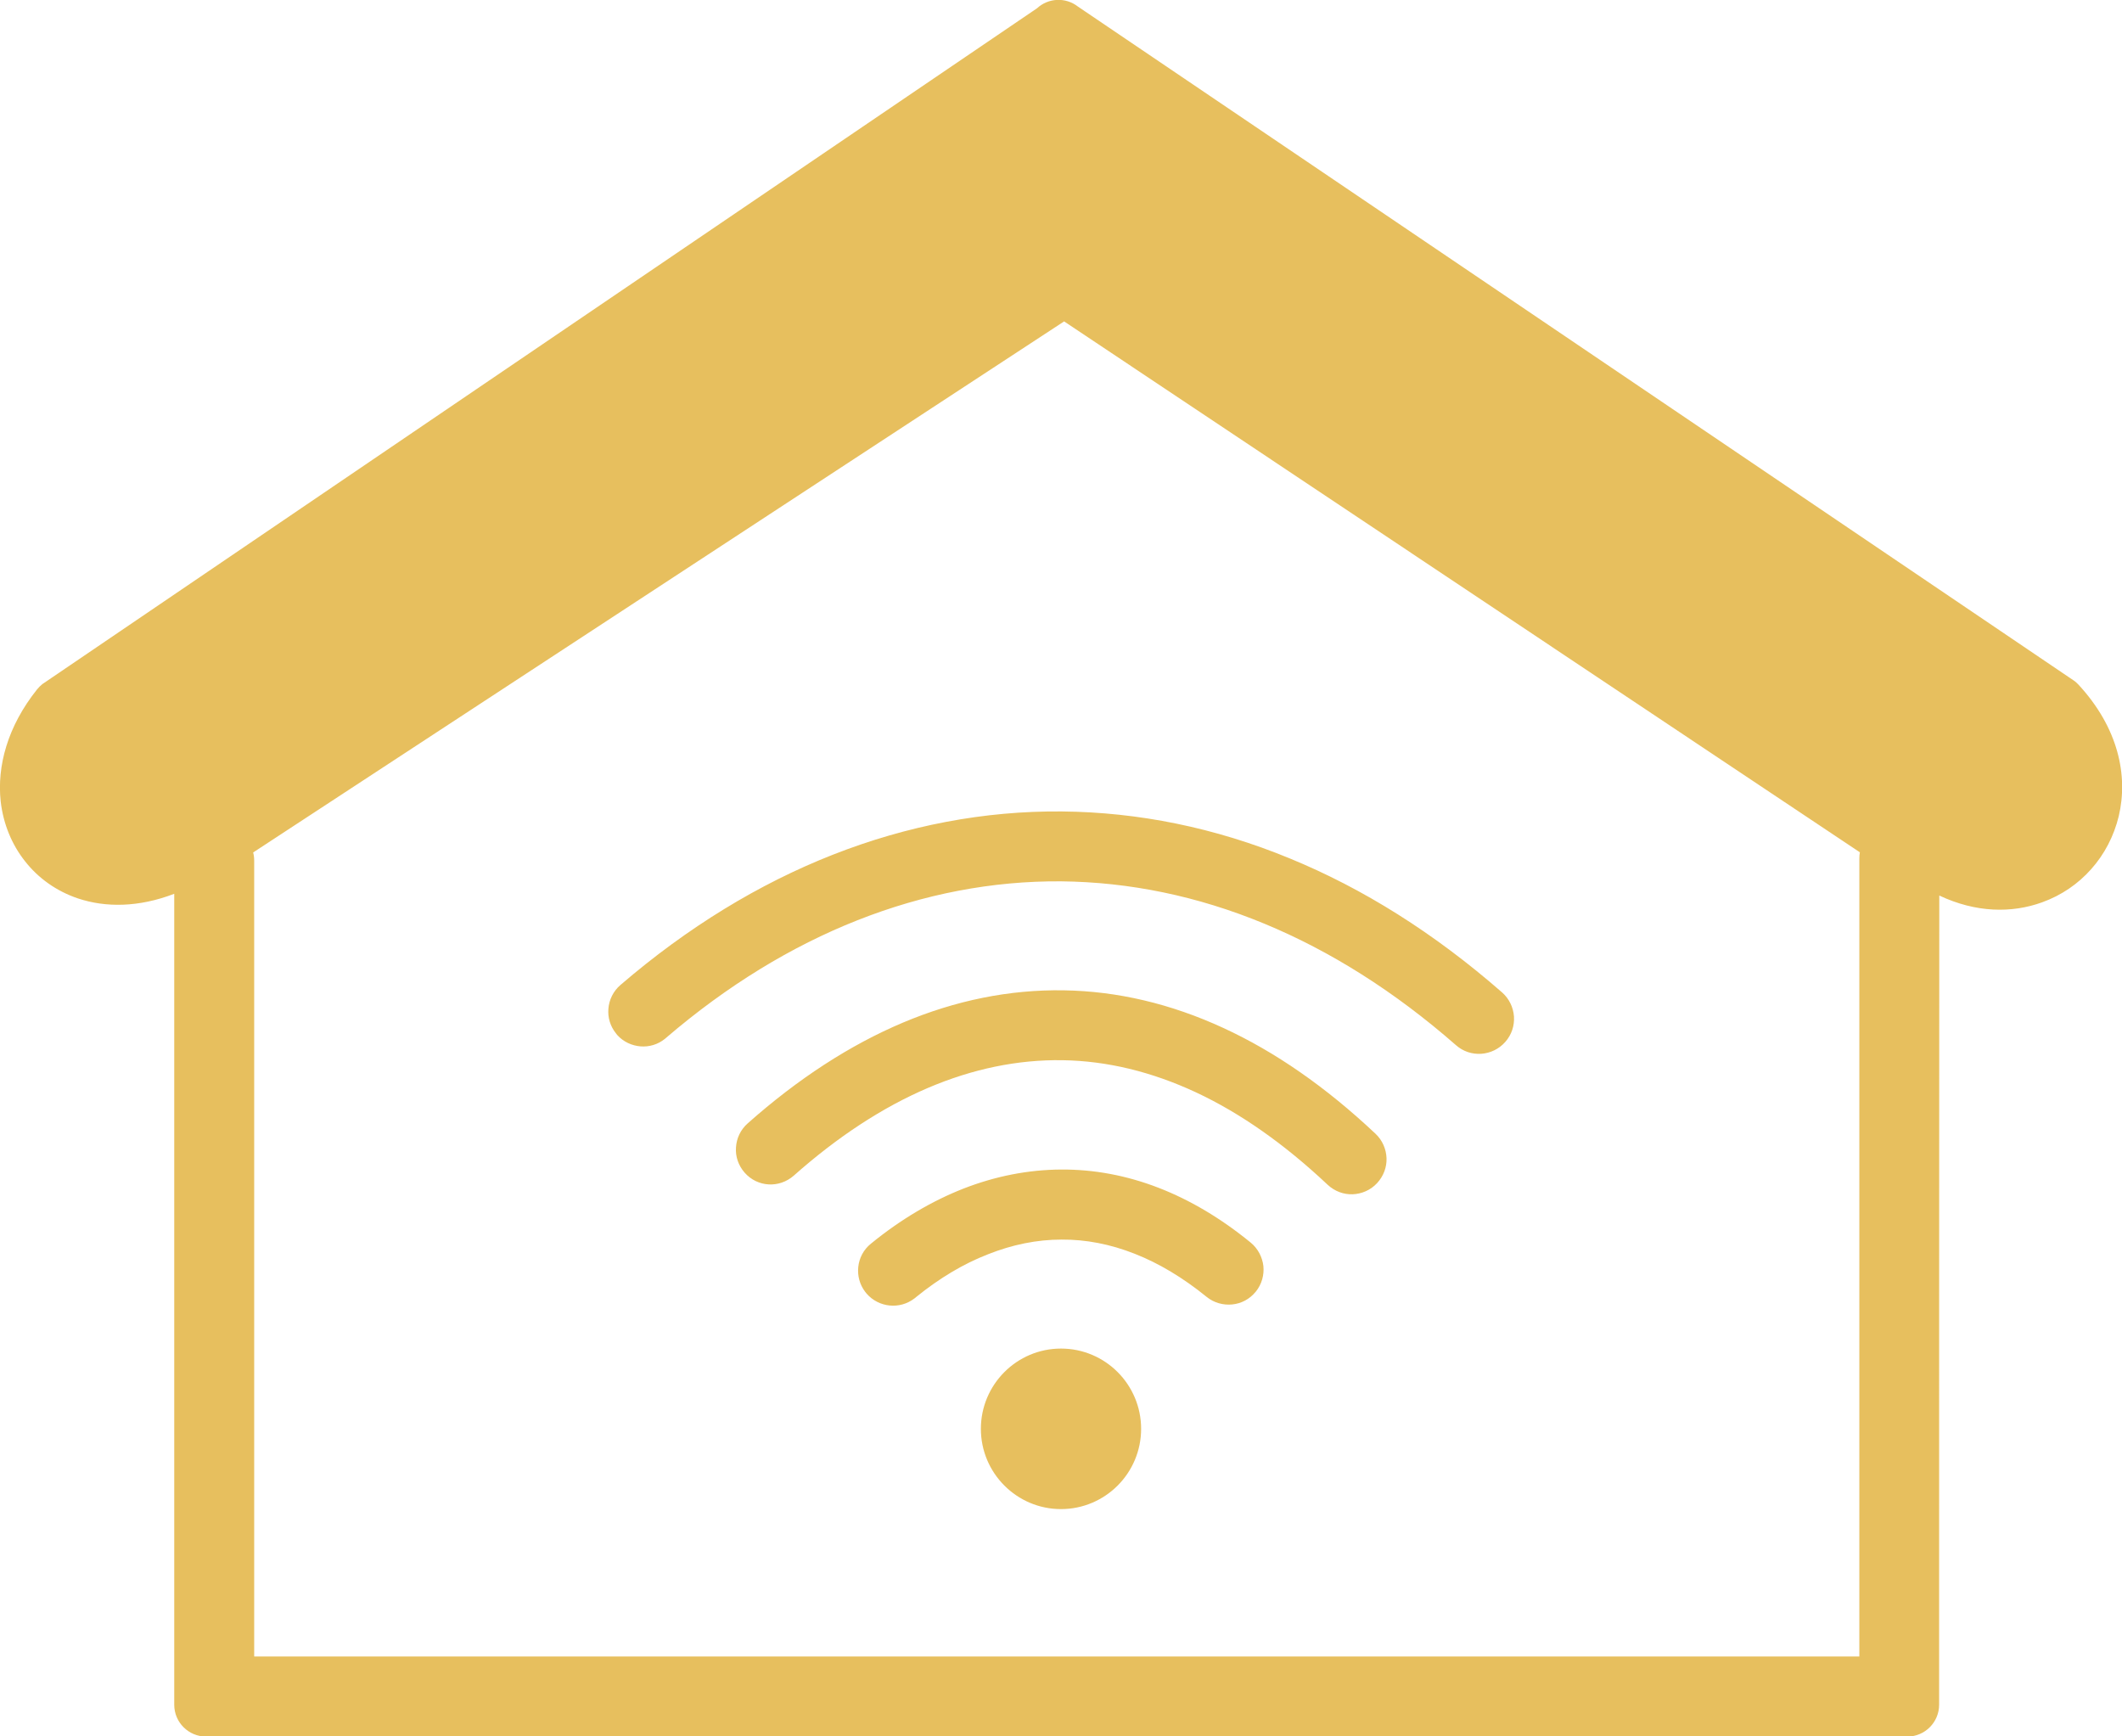 <svg width="99" height="81" viewBox="0 0 99 81" fill="none" xmlns="http://www.w3.org/2000/svg">
<path fill-rule="evenodd" clip-rule="evenodd" d="M90.468 79.523C90.468 80.338 89.807 81.008 88.986 81.008H9.612C8.798 81.008 8.129 80.347 8.129 79.523V41.694C6.47 42.332 4.931 42.34 3.642 41.912C2.635 41.573 1.789 40.968 1.168 40.177C0.548 39.395 0.153 38.434 0.032 37.385C-0.145 35.747 0.346 33.891 1.732 32.156C1.805 32.068 1.885 31.987 1.974 31.914L48.38 0.387C48.904 -0.097 49.709 -0.145 50.29 0.307L96.784 31.769C96.849 31.817 96.905 31.874 96.962 31.93C98.831 33.948 99.298 36.183 98.847 38.079C98.621 39.007 98.178 39.855 97.566 40.54C96.954 41.234 96.172 41.767 95.278 42.09C93.86 42.606 92.184 42.582 90.476 41.775C90.468 54.363 90.468 66.943 90.468 79.523ZM31.091 48.4L31.026 48.456C30.688 48.731 30.277 48.844 29.882 48.812C29.479 48.779 29.084 48.602 28.794 48.279L28.738 48.206C28.464 47.867 28.351 47.456 28.384 47.06C28.416 46.641 28.609 46.237 28.948 45.947C32.074 43.26 35.409 41.226 38.857 39.871C42.33 38.507 45.923 37.821 49.54 37.853C53.101 37.886 56.687 38.604 60.183 40.048C63.583 41.444 66.902 43.518 70.077 46.294C70.415 46.592 70.6 46.996 70.633 47.416V47.432C70.657 47.843 70.528 48.263 70.23 48.602C69.932 48.941 69.529 49.126 69.11 49.158H69.094C68.683 49.183 68.264 49.054 67.926 48.755C65.049 46.237 62.052 44.357 58.991 43.09C55.857 41.791 52.674 41.146 49.508 41.113C46.301 41.089 43.103 41.702 40.001 42.929C36.916 44.147 33.919 45.979 31.091 48.4ZM49.5 62.909C50.531 62.909 51.466 63.328 52.143 64.006C52.819 64.684 53.238 65.62 53.238 66.653C53.238 67.686 52.819 68.622 52.143 69.299C51.466 69.977 50.531 70.397 49.5 70.397C48.469 70.397 47.534 69.977 46.858 69.299C46.181 68.622 45.762 67.686 45.762 66.653C45.762 65.62 46.181 64.684 46.858 64.006C47.534 63.328 48.469 62.909 49.5 62.909ZM42.733 60.512C42.708 60.536 42.684 60.56 42.652 60.577C42.313 60.835 41.903 60.94 41.5 60.899C41.105 60.859 40.718 60.673 40.436 60.351C40.412 60.326 40.388 60.294 40.364 60.262C40.106 59.923 40.001 59.511 40.041 59.108C40.082 58.696 40.283 58.293 40.638 58.011C42.023 56.881 43.474 56.026 44.956 55.444C46.447 54.864 47.977 54.565 49.516 54.557C51.039 54.549 52.562 54.831 54.06 55.412C55.518 55.977 56.952 56.824 58.346 57.962C58.693 58.245 58.894 58.648 58.942 59.059C58.983 59.471 58.87 59.907 58.588 60.254L58.58 60.262C58.298 60.609 57.903 60.811 57.484 60.851C57.073 60.891 56.638 60.778 56.292 60.496C55.188 59.6 54.068 58.93 52.94 58.487C51.796 58.035 50.652 57.817 49.524 57.825C48.38 57.825 47.228 58.059 46.092 58.511C44.948 58.955 43.828 59.624 42.733 60.512ZM37.036 54.839C36.698 55.138 36.271 55.275 35.86 55.251C35.441 55.227 35.038 55.041 34.74 54.702C34.442 54.363 34.305 53.935 34.337 53.524C34.362 53.104 34.547 52.701 34.885 52.402C37.23 50.321 39.655 48.747 42.12 47.706C44.586 46.665 47.099 46.157 49.629 46.197C52.127 46.237 54.616 46.818 57.081 47.956C59.482 49.062 61.851 50.7 64.171 52.886C64.501 53.193 64.671 53.613 64.687 54.024C64.703 54.444 64.55 54.864 64.244 55.194C63.938 55.525 63.519 55.695 63.108 55.711C62.689 55.727 62.27 55.574 61.94 55.267C59.909 53.355 57.855 51.918 55.8 50.958C53.722 49.99 51.643 49.489 49.572 49.457C47.478 49.425 45.375 49.861 43.296 50.748C41.178 51.652 39.083 53.024 37.036 54.839ZM86.746 77.272V40.04C86.746 39.943 86.754 39.846 86.77 39.758L49.645 14.993L11.811 39.766C11.843 39.887 11.859 40.016 11.859 40.145V77.272C36.819 77.272 61.778 77.272 86.746 77.272Z" fill="#E7BF5E"/>
</svg>
